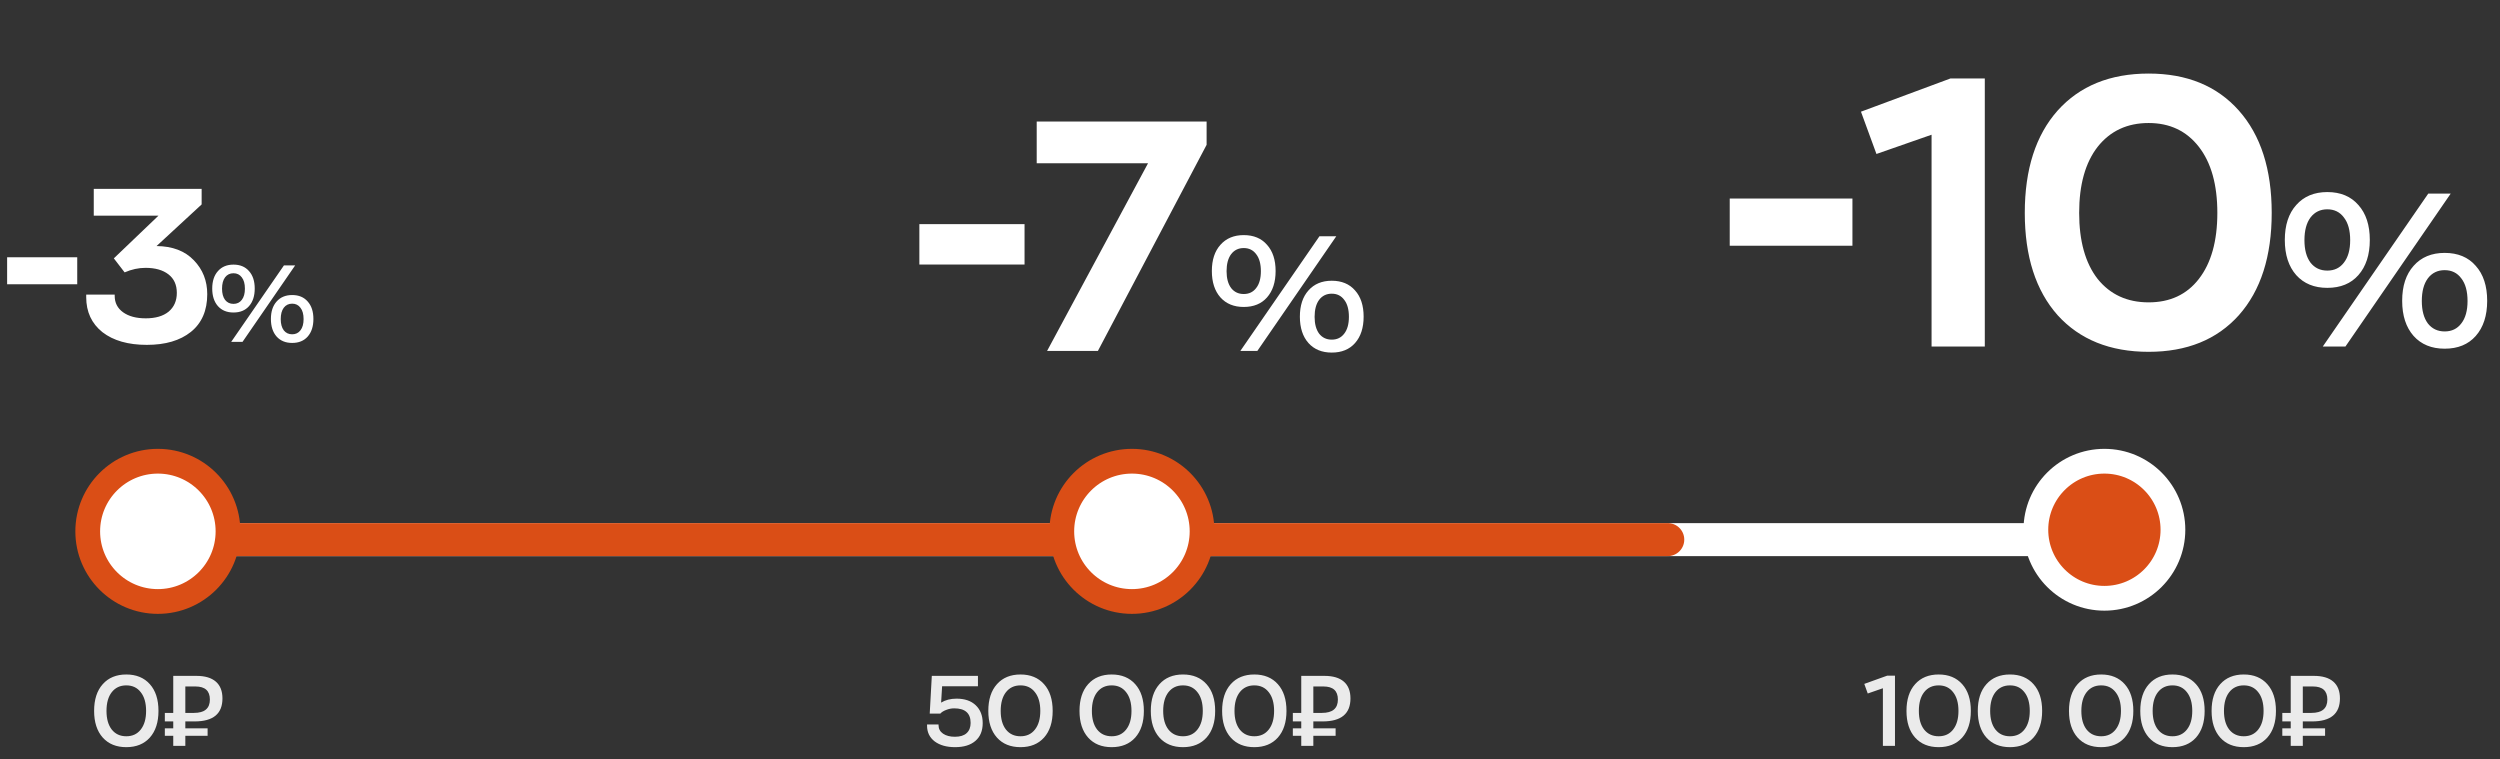 <svg width="303" height="92" viewBox="0 0 303 92" fill="none" xmlns="http://www.w3.org/2000/svg">
<rect x="0" y="0" width="303" height="92" fill="#333333" stroke="none"/>
<path d="M0.863 34.451V31.182H9.361V34.451H0.863ZM18.973 29.822C20.908 29.84 22.416 30.415 23.497 31.548C24.578 32.664 25.118 34.032 25.118 35.654C25.118 37.641 24.456 39.166 23.131 40.23C21.824 41.276 20.046 41.798 17.797 41.798C15.531 41.798 13.735 41.284 12.41 40.256C11.103 39.21 10.449 37.798 10.449 36.02V35.706H13.901V35.863C13.901 36.7 14.241 37.362 14.92 37.85C15.6 38.338 16.515 38.582 17.666 38.582C18.851 38.582 19.775 38.312 20.438 37.772C21.1 37.214 21.431 36.455 21.431 35.497C21.431 34.52 21.091 33.771 20.412 33.248C19.732 32.725 18.808 32.463 17.64 32.463C16.786 32.463 15.94 32.647 15.104 33.013L13.796 31.313L19.209 26.136H11.364V22.893H24.439V24.776L18.973 29.822ZM28.023 41.432L34.416 32.163H35.776L29.395 41.432H28.023ZM28.297 37.876C27.504 37.876 26.877 37.619 26.415 37.105C25.953 36.582 25.722 35.871 25.722 34.974C25.722 34.076 25.953 33.37 26.415 32.856C26.877 32.333 27.504 32.071 28.297 32.071C29.099 32.071 29.727 32.333 30.18 32.856C30.642 33.37 30.873 34.076 30.873 34.974C30.873 35.871 30.642 36.582 30.18 37.105C29.727 37.619 29.099 37.876 28.297 37.876ZM27.277 36.346C27.53 36.669 27.87 36.83 28.297 36.83C28.724 36.83 29.06 36.669 29.304 36.346C29.557 36.024 29.683 35.571 29.683 34.987C29.683 34.394 29.557 33.936 29.304 33.614C29.06 33.283 28.724 33.117 28.297 33.117C27.87 33.117 27.53 33.283 27.277 33.614C27.033 33.945 26.911 34.403 26.911 34.987C26.911 35.562 27.033 36.015 27.277 36.346ZM35.41 41.563C34.617 41.563 33.989 41.306 33.527 40.792C33.065 40.269 32.834 39.558 32.834 38.661C32.834 37.763 33.065 37.057 33.527 36.543C33.989 36.02 34.617 35.758 35.41 35.758C36.212 35.758 36.839 36.02 37.292 36.543C37.754 37.057 37.985 37.763 37.985 38.661C37.985 39.558 37.754 40.269 37.292 40.792C36.839 41.306 36.212 41.563 35.41 41.563ZM34.39 40.033C34.643 40.356 34.983 40.517 35.41 40.517C35.837 40.517 36.172 40.356 36.416 40.033C36.669 39.711 36.795 39.258 36.795 38.674C36.795 38.081 36.669 37.623 36.416 37.301C36.172 36.97 35.837 36.804 35.41 36.804C34.983 36.804 34.643 36.97 34.39 37.301C34.146 37.632 34.024 38.09 34.024 38.674C34.024 39.249 34.146 39.702 34.39 40.033Z" fill="white"/>
<path d="M18.163 89.392C17.467 90.168 16.515 90.556 15.307 90.556C14.099 90.556 13.147 90.168 12.451 89.392C11.755 88.608 11.407 87.532 11.407 86.164C11.407 84.78 11.755 83.7 12.451 82.924C13.147 82.14 14.099 81.748 15.307 81.748C16.515 81.748 17.467 82.14 18.163 82.924C18.859 83.7 19.207 84.78 19.207 86.164C19.207 87.532 18.859 88.608 18.163 89.392ZM13.543 88.42C13.975 88.964 14.563 89.236 15.307 89.236C16.051 89.236 16.635 88.964 17.059 88.42C17.491 87.876 17.707 87.124 17.707 86.164C17.707 85.196 17.491 84.44 17.059 83.896C16.635 83.344 16.051 83.068 15.307 83.068C14.563 83.068 13.975 83.344 13.543 83.896C13.119 84.44 12.907 85.196 12.907 86.164C12.907 87.124 13.119 87.876 13.543 88.42ZM23.59 87.436H22.462V88.276H25.162V89.176H22.462V90.4H20.998V89.176H19.978V88.276H20.998V87.436H19.978V86.404H20.998V81.916H23.806C24.838 81.916 25.622 82.148 26.158 82.612C26.694 83.076 26.962 83.756 26.962 84.652C26.962 86.508 25.838 87.436 23.59 87.436ZM22.462 83.2V86.404H23.506C24.794 86.404 25.438 85.864 25.438 84.784C25.438 83.728 24.854 83.2 23.686 83.2H22.462Z" fill="white" fill-opacity="0.9"/>
<path d="M111.427 32.065V27.162H124.175V32.065H111.427ZM125.649 14.728H146.241V17.552L133.063 42.537H126.905L139.142 19.788H125.649V14.728ZM150.328 42.537L159.918 28.633H161.958L152.387 42.537H150.328ZM150.74 37.203C149.55 37.203 148.609 36.817 147.916 36.046C147.223 35.261 146.877 34.196 146.877 32.849C146.877 31.502 147.223 30.443 147.916 29.672C148.609 28.888 149.55 28.495 150.74 28.495C151.943 28.495 152.884 28.888 153.564 29.672C154.257 30.443 154.604 31.502 154.604 32.849C154.604 34.196 154.257 35.261 153.564 36.046C152.884 36.817 151.943 37.203 150.74 37.203ZM149.21 34.908C149.59 35.392 150.099 35.634 150.74 35.634C151.381 35.634 151.884 35.392 152.25 34.908C152.629 34.425 152.819 33.745 152.819 32.869C152.819 31.98 152.629 31.293 152.25 30.809C151.884 30.313 151.381 30.064 150.74 30.064C150.099 30.064 149.59 30.313 149.21 30.809C148.844 31.306 148.661 31.993 148.661 32.869C148.661 33.732 148.844 34.411 149.21 34.908ZM161.409 42.733C160.219 42.733 159.278 42.347 158.585 41.576C157.892 40.792 157.545 39.726 157.545 38.38C157.545 37.033 157.892 35.974 158.585 35.202C159.278 34.418 160.219 34.026 161.409 34.026C162.612 34.026 163.553 34.418 164.233 35.202C164.926 35.974 165.272 37.033 165.272 38.38C165.272 39.726 164.926 40.792 164.233 41.576C163.553 42.347 162.612 42.733 161.409 42.733ZM159.879 40.439C160.258 40.922 160.768 41.164 161.409 41.164C162.049 41.164 162.553 40.922 162.919 40.439C163.298 39.955 163.488 39.275 163.488 38.399C163.488 37.51 163.298 36.824 162.919 36.34C162.553 35.843 162.049 35.595 161.409 35.595C160.768 35.595 160.258 35.843 159.879 36.34C159.513 36.837 159.33 37.523 159.33 38.399C159.33 39.262 159.513 39.942 159.879 40.439Z" fill="white"/>
<path d="M115.935 84.676C116.927 84.676 117.703 84.944 118.263 85.48C118.823 86.016 119.103 86.736 119.103 87.64C119.103 88.576 118.807 89.296 118.215 89.8C117.631 90.304 116.811 90.556 115.755 90.556C114.731 90.556 113.907 90.324 113.283 89.86C112.667 89.388 112.359 88.752 112.359 87.952V87.808H113.751V87.892C113.751 88.324 113.935 88.668 114.303 88.924C114.671 89.172 115.147 89.296 115.731 89.296C116.355 89.296 116.827 89.152 117.147 88.864C117.475 88.568 117.639 88.152 117.639 87.616C117.639 86.44 116.975 85.852 115.647 85.852C115.319 85.852 114.995 85.916 114.675 86.044C114.355 86.164 114.119 86.312 113.967 86.488H112.683L112.935 81.916H118.527V83.176H114.183L114.063 85.156C114.583 84.836 115.207 84.676 115.935 84.676ZM126.54 89.392C125.844 90.168 124.892 90.556 123.684 90.556C122.476 90.556 121.524 90.168 120.828 89.392C120.132 88.608 119.784 87.532 119.784 86.164C119.784 84.78 120.132 83.7 120.828 82.924C121.524 82.14 122.476 81.748 123.684 81.748C124.892 81.748 125.844 82.14 126.54 82.924C127.236 83.7 127.584 84.78 127.584 86.164C127.584 87.532 127.236 88.608 126.54 89.392ZM121.92 88.42C122.352 88.964 122.94 89.236 123.684 89.236C124.428 89.236 125.012 88.964 125.436 88.42C125.868 87.876 126.084 87.124 126.084 86.164C126.084 85.196 125.868 84.44 125.436 83.896C125.012 83.344 124.428 83.068 123.684 83.068C122.94 83.068 122.352 83.344 121.92 83.896C121.496 84.44 121.284 85.196 121.284 86.164C121.284 87.124 121.496 87.876 121.92 88.42ZM137.592 89.392C136.896 90.168 135.944 90.556 134.736 90.556C133.528 90.556 132.576 90.168 131.88 89.392C131.184 88.608 130.836 87.532 130.836 86.164C130.836 84.78 131.184 83.7 131.88 82.924C132.576 82.14 133.528 81.748 134.736 81.748C135.944 81.748 136.896 82.14 137.592 82.924C138.288 83.7 138.636 84.78 138.636 86.164C138.636 87.532 138.288 88.608 137.592 89.392ZM132.972 88.42C133.404 88.964 133.992 89.236 134.736 89.236C135.48 89.236 136.064 88.964 136.488 88.42C136.92 87.876 137.136 87.124 137.136 86.164C137.136 85.196 136.92 84.44 136.488 83.896C136.064 83.344 135.48 83.068 134.736 83.068C133.992 83.068 133.404 83.344 132.972 83.896C132.548 84.44 132.336 85.196 132.336 86.164C132.336 87.124 132.548 87.876 132.972 88.42ZM146.234 89.392C145.538 90.168 144.586 90.556 143.378 90.556C142.17 90.556 141.218 90.168 140.522 89.392C139.826 88.608 139.478 87.532 139.478 86.164C139.478 84.78 139.826 83.7 140.522 82.924C141.218 82.14 142.17 81.748 143.378 81.748C144.586 81.748 145.538 82.14 146.234 82.924C146.93 83.7 147.278 84.78 147.278 86.164C147.278 87.532 146.93 88.608 146.234 89.392ZM141.614 88.42C142.046 88.964 142.634 89.236 143.378 89.236C144.122 89.236 144.706 88.964 145.13 88.42C145.562 87.876 145.778 87.124 145.778 86.164C145.778 85.196 145.562 84.44 145.13 83.896C144.706 83.344 144.122 83.068 143.378 83.068C142.634 83.068 142.046 83.344 141.614 83.896C141.19 84.44 140.978 85.196 140.978 86.164C140.978 87.124 141.19 87.876 141.614 88.42ZM154.877 89.392C154.181 90.168 153.229 90.556 152.021 90.556C150.813 90.556 149.861 90.168 149.165 89.392C148.469 88.608 148.121 87.532 148.121 86.164C148.121 84.78 148.469 83.7 149.165 82.924C149.861 82.14 150.813 81.748 152.021 81.748C153.229 81.748 154.181 82.14 154.877 82.924C155.573 83.7 155.921 84.78 155.921 86.164C155.921 87.532 155.573 88.608 154.877 89.392ZM150.257 88.42C150.689 88.964 151.277 89.236 152.021 89.236C152.765 89.236 153.349 88.964 153.773 88.42C154.205 87.876 154.421 87.124 154.421 86.164C154.421 85.196 154.205 84.44 153.773 83.896C153.349 83.344 152.765 83.068 152.021 83.068C151.277 83.068 150.689 83.344 150.257 83.896C149.833 84.44 149.621 85.196 149.621 86.164C149.621 87.124 149.833 87.876 150.257 88.42ZM160.304 87.436H159.176V88.276H161.876V89.176H159.176V90.4H157.712V89.176H156.692V88.276H157.712V87.436H156.692V86.404H157.712V81.916H160.52C161.552 81.916 162.336 82.148 162.872 82.612C163.408 83.076 163.676 83.756 163.676 84.652C163.676 86.508 162.552 87.436 160.304 87.436ZM159.176 83.2V86.404H160.22C161.508 86.404 162.152 85.864 162.152 84.784C162.152 83.728 161.568 83.2 160.4 83.2H159.176Z" fill="white" fill-opacity="0.9"/>
<path d="M209.643 29.782V24.062H224.515V29.782H209.643ZM234.106 42V16.329L227.425 18.662L225.549 13.537L236.394 9.51H240.558V42H234.106ZM260.414 42.641C255.746 42.641 252.07 41.161 249.385 38.202C246.731 35.212 245.404 31.079 245.404 25.801C245.404 20.523 246.731 16.39 249.385 13.4C252.07 10.41 255.746 8.916 260.414 8.916C265.051 8.916 268.696 10.41 271.35 13.4C274.004 16.39 275.331 20.523 275.331 25.801C275.331 31.079 274.004 35.212 271.35 38.202C268.696 41.161 265.051 42.641 260.414 42.641ZM254.236 33.809C255.761 35.7 257.821 36.646 260.414 36.646C263.007 36.646 265.035 35.7 266.5 33.809C267.995 31.887 268.742 29.218 268.742 25.801C268.742 22.384 267.995 19.715 266.5 17.793C265.005 15.871 262.976 14.91 260.414 14.91C257.821 14.91 255.761 15.871 254.236 17.793C252.741 19.715 251.994 22.384 251.994 25.801C251.994 29.218 252.741 31.887 254.236 33.809ZM281.521 42L294.307 23.461H297.027L284.266 42H281.521ZM282.07 34.888C280.484 34.888 279.228 34.373 278.304 33.345C277.381 32.299 276.919 30.878 276.919 29.083C276.919 27.287 277.381 25.875 278.304 24.846C279.228 23.801 280.484 23.278 282.07 23.278C283.674 23.278 284.929 23.801 285.835 24.846C286.759 25.875 287.221 27.287 287.221 29.083C287.221 30.878 286.759 32.299 285.835 33.345C284.929 34.373 283.674 34.888 282.07 34.888ZM280.03 31.828C280.536 32.473 281.216 32.796 282.07 32.796C282.924 32.796 283.595 32.473 284.083 31.828C284.589 31.183 284.842 30.277 284.842 29.109C284.842 27.923 284.589 27.008 284.083 26.363C283.595 25.701 282.924 25.369 282.07 25.369C281.216 25.369 280.536 25.701 280.03 26.363C279.542 27.026 279.298 27.941 279.298 29.109C279.298 30.259 279.542 31.166 280.03 31.828ZM296.295 42.261C294.708 42.261 293.453 41.747 292.529 40.719C291.605 39.673 291.143 38.252 291.143 36.456C291.143 34.661 291.605 33.249 292.529 32.22C293.453 31.174 294.708 30.651 296.295 30.651C297.898 30.651 299.154 31.174 300.06 32.22C300.984 33.249 301.446 34.661 301.446 36.456C301.446 38.252 300.984 39.673 300.06 40.719C299.154 41.747 297.898 42.261 296.295 42.261ZM294.255 39.202C294.761 39.847 295.441 40.17 296.295 40.17C297.149 40.17 297.82 39.847 298.308 39.202C298.814 38.557 299.066 37.651 299.066 36.483C299.066 35.297 298.814 34.382 298.308 33.737C297.82 33.075 297.149 32.743 296.295 32.743C295.441 32.743 294.761 33.075 294.255 33.737C293.767 34.4 293.523 35.315 293.523 36.483C293.523 37.633 293.767 38.54 294.255 39.202Z" fill="white"/>
<path d="M228.207 90.4V83.416L226.371 84.052L225.951 82.888L228.723 81.892H229.671V90.4H228.207ZM237.822 89.392C237.126 90.168 236.174 90.556 234.966 90.556C233.758 90.556 232.806 90.168 232.11 89.392C231.414 88.608 231.066 87.532 231.066 86.164C231.066 84.78 231.414 83.7 232.11 82.924C232.806 82.14 233.758 81.748 234.966 81.748C236.174 81.748 237.126 82.14 237.822 82.924C238.518 83.7 238.866 84.78 238.866 86.164C238.866 87.532 238.518 88.608 237.822 89.392ZM233.202 88.42C233.634 88.964 234.222 89.236 234.966 89.236C235.71 89.236 236.294 88.964 236.718 88.42C237.15 87.876 237.366 87.124 237.366 86.164C237.366 85.196 237.15 84.44 236.718 83.896C236.294 83.344 235.71 83.068 234.966 83.068C234.222 83.068 233.634 83.344 233.202 83.896C232.778 84.44 232.566 85.196 232.566 86.164C232.566 87.124 232.778 87.876 233.202 88.42ZM246.464 89.392C245.768 90.168 244.816 90.556 243.608 90.556C242.4 90.556 241.448 90.168 240.752 89.392C240.056 88.608 239.708 87.532 239.708 86.164C239.708 84.78 240.056 83.7 240.752 82.924C241.448 82.14 242.4 81.748 243.608 81.748C244.816 81.748 245.768 82.14 246.464 82.924C247.16 83.7 247.508 84.78 247.508 86.164C247.508 87.532 247.16 88.608 246.464 89.392ZM241.844 88.42C242.276 88.964 242.864 89.236 243.608 89.236C244.352 89.236 244.936 88.964 245.36 88.42C245.792 87.876 246.008 87.124 246.008 86.164C246.008 85.196 245.792 84.44 245.36 83.896C244.936 83.344 244.352 83.068 243.608 83.068C242.864 83.068 242.276 83.344 241.844 83.896C241.42 84.44 241.208 85.196 241.208 86.164C241.208 87.124 241.42 87.876 241.844 88.42ZM257.516 89.392C256.82 90.168 255.868 90.556 254.66 90.556C253.452 90.556 252.5 90.168 251.804 89.392C251.108 88.608 250.76 87.532 250.76 86.164C250.76 84.78 251.108 83.7 251.804 82.924C252.5 82.14 253.452 81.748 254.66 81.748C255.868 81.748 256.82 82.14 257.516 82.924C258.212 83.7 258.56 84.78 258.56 86.164C258.56 87.532 258.212 88.608 257.516 89.392ZM252.896 88.42C253.328 88.964 253.916 89.236 254.66 89.236C255.404 89.236 255.988 88.964 256.412 88.42C256.844 87.876 257.06 87.124 257.06 86.164C257.06 85.196 256.844 84.44 256.412 83.896C255.988 83.344 255.404 83.068 254.66 83.068C253.916 83.068 253.328 83.344 252.896 83.896C252.472 84.44 252.26 85.196 252.26 86.164C252.26 87.124 252.472 87.876 252.896 88.42ZM266.158 89.392C265.462 90.168 264.51 90.556 263.302 90.556C262.094 90.556 261.142 90.168 260.446 89.392C259.75 88.608 259.402 87.532 259.402 86.164C259.402 84.78 259.75 83.7 260.446 82.924C261.142 82.14 262.094 81.748 263.302 81.748C264.51 81.748 265.462 82.14 266.158 82.924C266.854 83.7 267.202 84.78 267.202 86.164C267.202 87.532 266.854 88.608 266.158 89.392ZM261.538 88.42C261.97 88.964 262.558 89.236 263.302 89.236C264.046 89.236 264.63 88.964 265.054 88.42C265.486 87.876 265.702 87.124 265.702 86.164C265.702 85.196 265.486 84.44 265.054 83.896C264.63 83.344 264.046 83.068 263.302 83.068C262.558 83.068 261.97 83.344 261.538 83.896C261.114 84.44 260.902 85.196 260.902 86.164C260.902 87.124 261.114 87.876 261.538 88.42ZM274.801 89.392C274.105 90.168 273.153 90.556 271.945 90.556C270.737 90.556 269.785 90.168 269.089 89.392C268.393 88.608 268.045 87.532 268.045 86.164C268.045 84.78 268.393 83.7 269.089 82.924C269.785 82.14 270.737 81.748 271.945 81.748C273.153 81.748 274.105 82.14 274.801 82.924C275.497 83.7 275.845 84.78 275.845 86.164C275.845 87.532 275.497 88.608 274.801 89.392ZM270.181 88.42C270.613 88.964 271.201 89.236 271.945 89.236C272.689 89.236 273.273 88.964 273.697 88.42C274.129 87.876 274.345 87.124 274.345 86.164C274.345 85.196 274.129 84.44 273.697 83.896C273.273 83.344 272.689 83.068 271.945 83.068C271.201 83.068 270.613 83.344 270.181 83.896C269.757 84.44 269.545 85.196 269.545 86.164C269.545 87.124 269.757 87.876 270.181 88.42ZM280.228 87.436H279.1V88.276H281.8V89.176H279.1V90.4H277.636V89.176H276.616V88.276H277.636V87.436H276.616V86.404H277.636V81.916H280.444C281.476 81.916 282.26 82.148 282.796 82.612C283.332 83.076 283.6 83.756 283.6 84.652C283.6 86.508 282.476 87.436 280.228 87.436ZM279.1 83.2V86.404H280.144C281.432 86.404 282.076 85.864 282.076 84.784C282.076 83.728 281.492 83.2 280.324 83.2H279.1Z" fill="white" fill-opacity="0.9"/>
<path d="M19.133 65.4H257.133" stroke="white" stroke-width="4" stroke-linecap="round"/>
<path d="M19.133 65.4L202.133 65.4" stroke="#DA4E16" stroke-width="4" stroke-linecap="round"/>
<circle cx="19.133" cy="64.4" r="8.5" fill="white" stroke="#DA4E16" stroke-width="3"/>
<circle cx="137.19" cy="64.4" r="8.5" fill="white" stroke="#DA4E16" stroke-width="3"/>
<circle cx="255.053" cy="64.206" r="8.306" fill="#DA4E16" stroke="white" stroke-width="3"/>
</svg>
